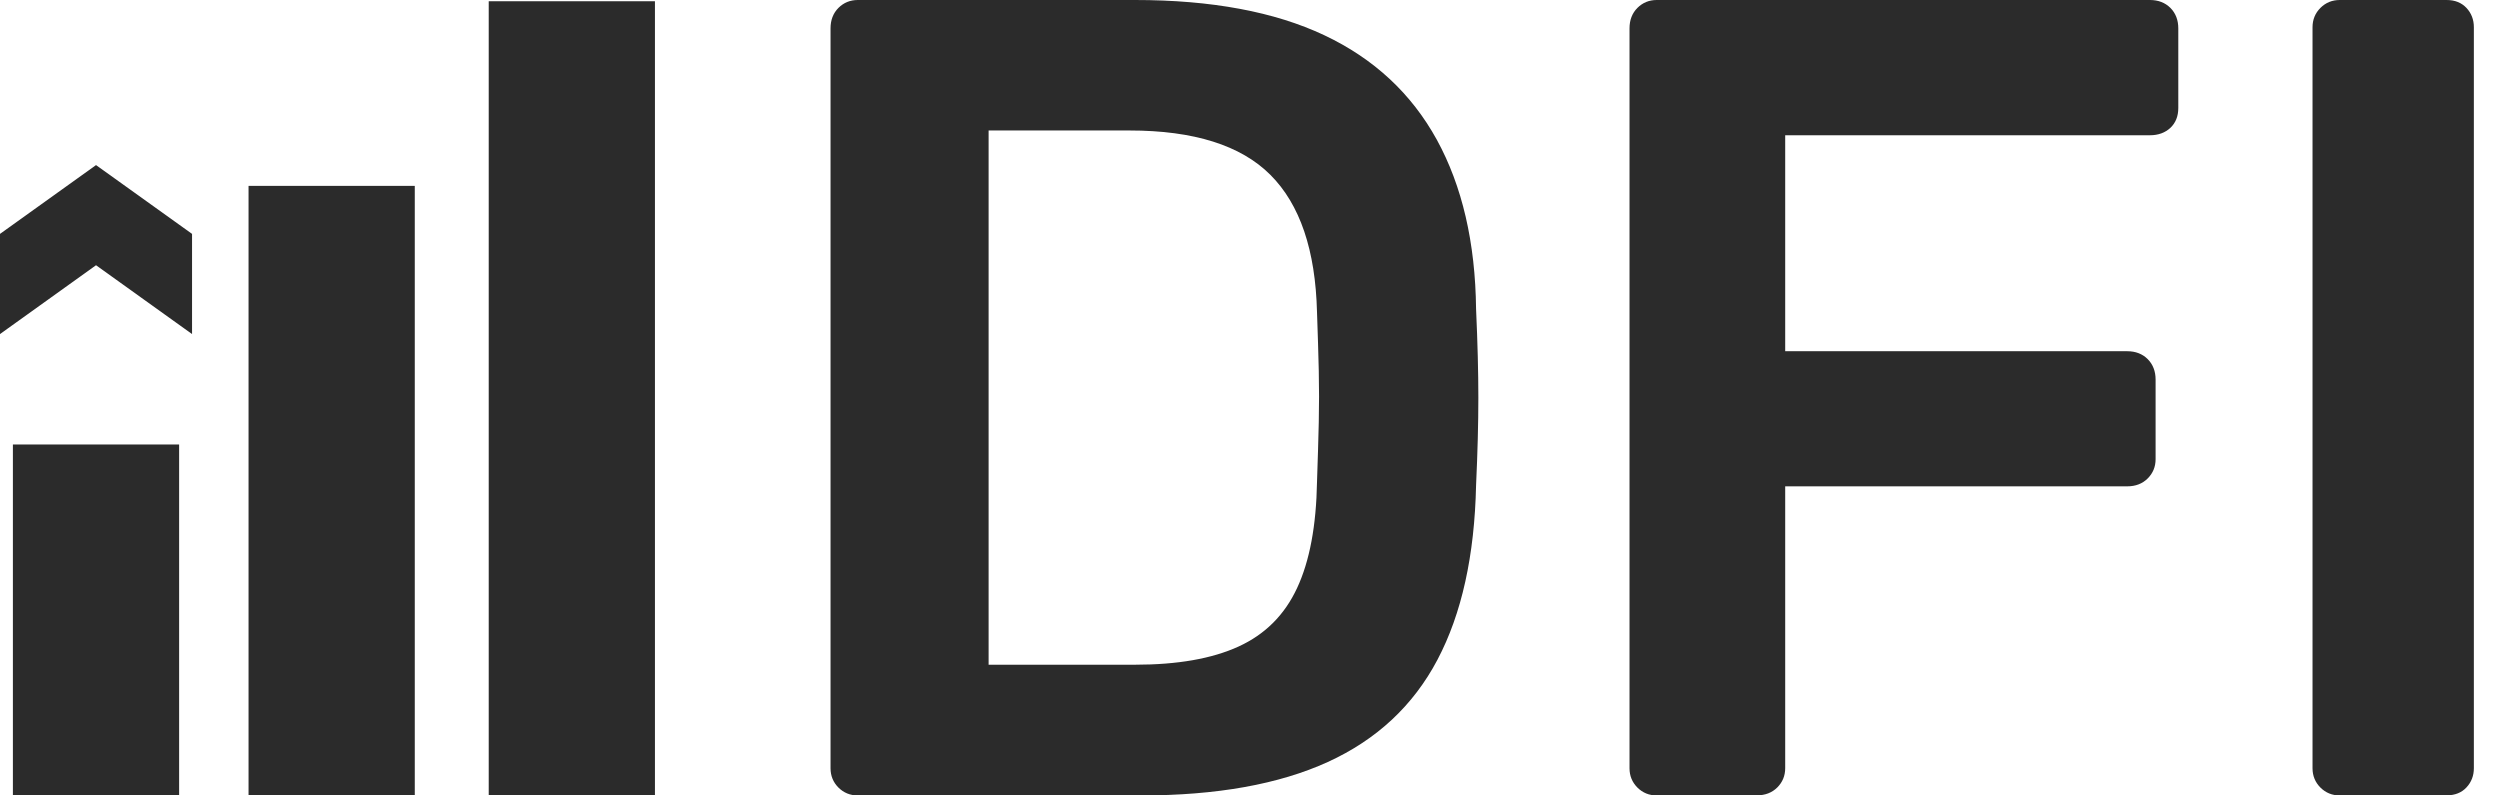 <svg xmlns="http://www.w3.org/2000/svg" width="88" height="28" viewBox="0 0 88 28" fill="none"><path d="M30.193 28C29.928 28 29.699 27.907 29.513 27.722C29.328 27.537 29.235 27.307 29.235 27.043V0.997C29.235 0.706 29.328 0.463 29.513 0.278C29.699 0.093 29.928 0 30.193 0H39.953C42.644 0 44.868 0.415 46.615 1.24C48.362 2.065 49.682 3.292 50.577 4.92C51.469 6.548 51.932 8.533 51.958 10.881C52.011 12.054 52.038 13.095 52.038 14C52.038 14.905 52.011 15.933 51.958 17.08C51.905 19.559 51.451 21.607 50.599 23.222C49.748 24.836 48.459 26.037 46.739 26.822C45.018 27.607 42.825 28 40.16 28H30.193ZM34.795 23.398H39.957C41.449 23.398 42.662 23.186 43.597 22.758C44.533 22.33 45.217 21.646 45.658 20.698C46.099 19.753 46.333 18.505 46.359 16.956C46.386 16.158 46.408 15.456 46.421 14.856C46.434 14.256 46.434 13.656 46.421 13.056C46.408 12.456 46.386 11.767 46.359 10.995C46.306 8.807 45.759 7.196 44.718 6.155C43.677 5.114 42.022 4.593 39.759 4.593H34.799V23.394L34.795 23.398Z" fill="#2B2B2B"></path><path d="M58.316 28C58.052 28 57.822 27.907 57.637 27.722C57.452 27.537 57.359 27.307 57.359 27.043V0.997C57.359 0.706 57.452 0.463 57.637 0.278C57.822 0.093 58.052 0 58.316 0H75.678C75.97 0 76.212 0.093 76.398 0.278C76.583 0.463 76.676 0.706 76.676 0.997V3.799C76.676 4.095 76.583 4.324 76.398 4.5C76.212 4.673 75.97 4.761 75.678 4.761H62.839V12.363H74.88C75.171 12.363 75.414 12.456 75.599 12.641C75.784 12.826 75.877 13.069 75.877 13.36V16.162C75.877 16.431 75.784 16.656 75.599 16.841C75.414 17.027 75.171 17.119 74.88 17.119H62.839V27.038C62.839 27.307 62.746 27.532 62.561 27.718C62.376 27.903 62.133 27.996 61.842 27.996H58.321L58.316 28Z" fill="#2B2B2B"></path><path d="M82.359 28C82.094 28 81.865 27.907 81.679 27.722C81.494 27.537 81.401 27.307 81.401 27.043V0.957C81.401 0.693 81.494 0.463 81.679 0.278C81.865 0.093 82.094 0 82.359 0H86.118C86.413 0 86.643 0.093 86.819 0.278C86.992 0.463 87.08 0.693 87.08 0.957V27.038C87.08 27.307 86.992 27.532 86.819 27.718C86.647 27.903 86.413 27.996 86.118 27.996H82.359V28Z" fill="#2B2B2B"></path><path d="M6.76 11.759L3.38 9.336L0 11.759V8.233L3.38 5.811L6.76 8.233V11.759Z" fill="#2B2B2B"></path><path d="M14.6 6.543H8.749V27.996H14.6V6.543Z" fill="#2B2B2B"></path><path d="M23.054 0.044H17.203V28H23.054V0.044Z" fill="#2B2B2B"></path><path d="M6.305 15.646H0.454V28H6.305V15.646Z" fill="#2B2B2B"></path></svg>